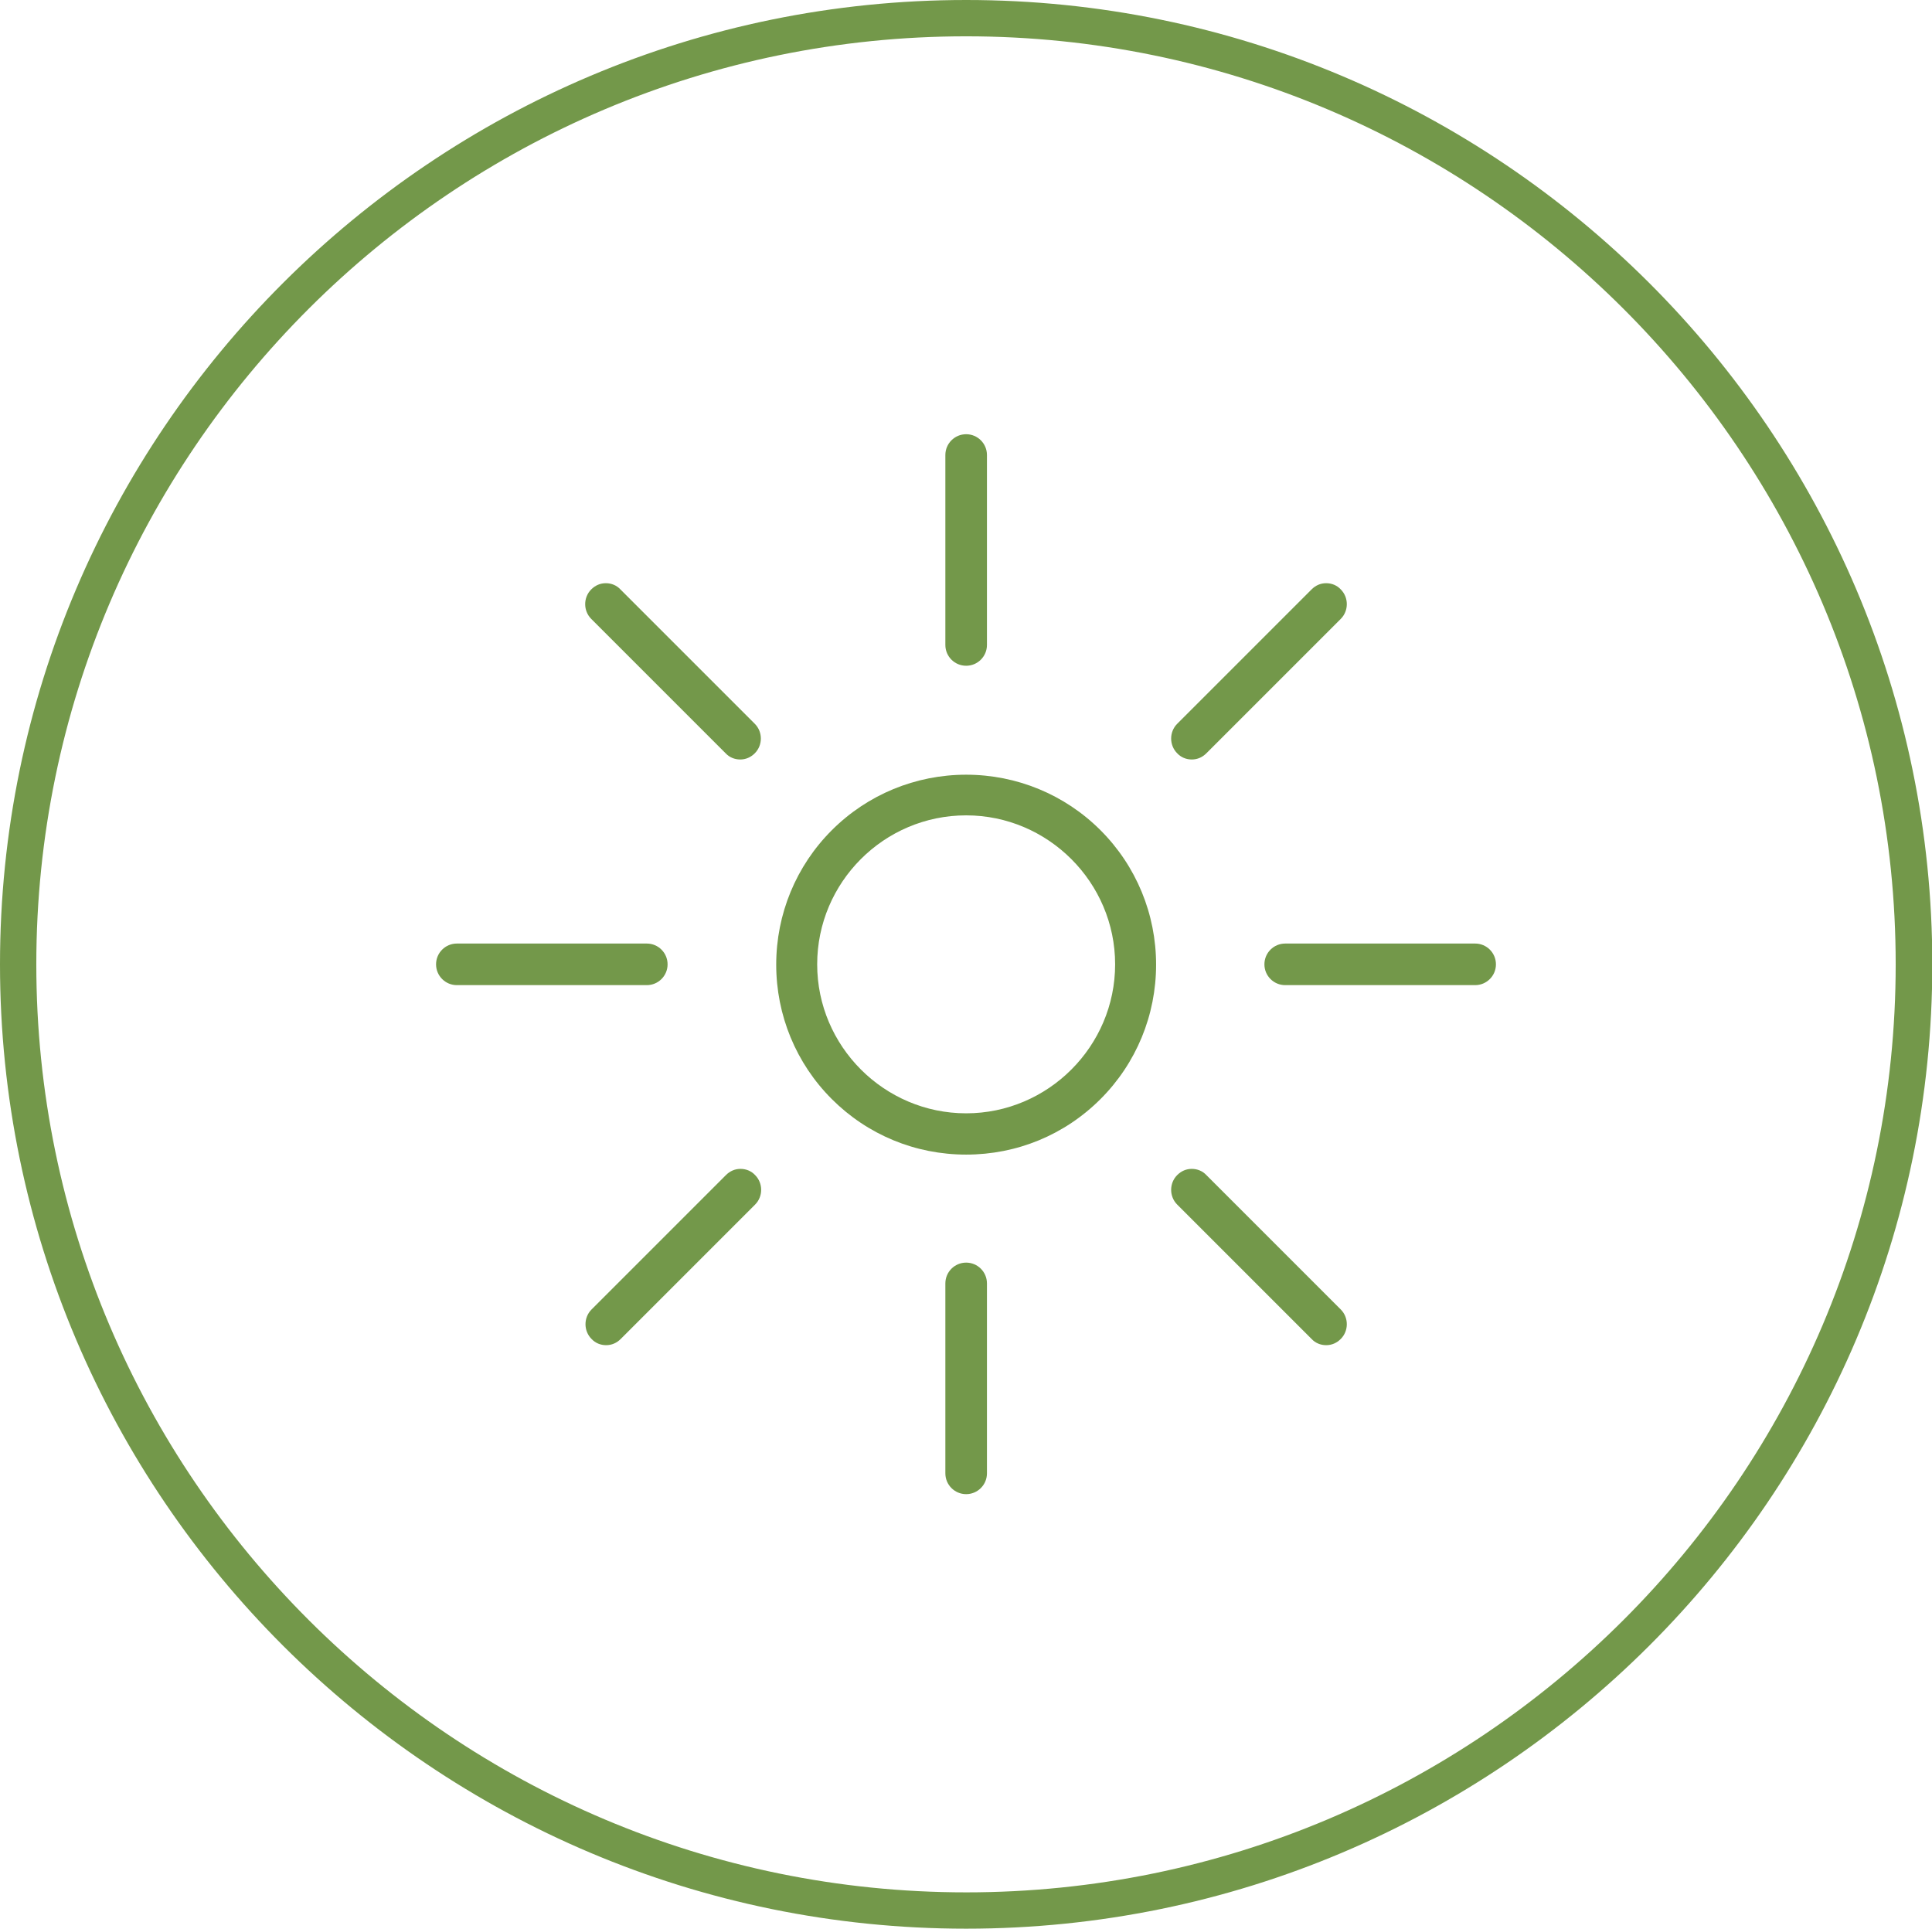 <svg viewBox="0 0 62.25 62.14" xmlns="http://www.w3.org/2000/svg"><defs><style>.d{fill:#73984a;}</style></defs><g id="a"></g><g id="b"><g id="c"><g><g><path d="M31.13,21.45c-.37,0-.67-.3-.67-.67v-6.12c0-.37,.3-.67,.67-.67s.67,.3,.67,.67v6.12c0,.37-.3,.67-.67,.67h0Z" class="d"></path><path d="M31.13,48.14c-.37,0-.67-.3-.67-.67v-6.12c0-.37,.3-.67,.67-.67s.67,.3,.67,.67v6.12c0,.37-.3,.67-.67,.67Z" class="d"></path><path d="M23.85,24.47c-.18,0-.35-.07-.47-.2l-4.33-4.33c-.26-.26-.26-.69,0-.95,.13-.13,.29-.2,.47-.2s.35,.07,.47,.2l4.33,4.33c.26,.26,.26,.69,0,.95-.13,.13-.29,.2-.47,.2Z" class="d"></path><path d="M42.73,43.34c-.18,0-.35-.07-.47-.2l-4.33-4.33c-.26-.26-.26-.69,0-.95,.13-.13,.29-.2,.47-.2s.35,.07,.47,.2l4.33,4.33c.26,.26,.26,.69,0,.95-.13,.13-.29,.2-.47,.2Z" class="d"></path><path d="M14.72,31.74c-.37,0-.67-.3-.67-.67s.3-.67,.67-.67h6.12c.37,0,.67,.3,.67,.67s-.3,.67-.67,.67h-6.12Z" class="d"></path><path d="M41.41,31.74c-.37,0-.67-.3-.67-.67s.3-.67,.67-.67h6.12c.37,0,.67,.3,.67,.67s-.3,.67-.67,.67h-6.12Z" class="d"></path><path d="M19.53,43.34c-.18,0-.35-.07-.47-.2-.26-.26-.26-.69,0-.95l4.33-4.33c.13-.13,.29-.2,.47-.2s.35,.07,.47,.2c.26,.26,.26,.69,0,.95l-4.33,4.33c-.13,.13-.29,.2-.47,.2Z" class="d"></path><path d="M38.4,24.47c-.18,0-.35-.07-.47-.2-.26-.26-.26-.69,0-.95l4.33-4.33c.13-.13,.29-.2,.47-.2s.35,.07,.47,.2c.26,.26,.26,.69,0,.95l-4.33,4.33c-.13,.13-.29,.2-.47,.2Z" class="d"></path><path d="M31.13,37.2c-1.64,0-3.18-.64-4.33-1.79s-1.79-2.7-1.79-4.33,.64-3.18,1.79-4.33,2.7-1.79,4.33-1.79,3.18,.64,4.33,1.79,1.79,2.7,1.79,4.33-.64,3.18-1.79,4.33c-1.16,1.16-2.7,1.79-4.33,1.79Zm0-10.93c-2.65,0-4.8,2.16-4.8,4.8s2.16,4.8,4.8,4.8,4.8-2.16,4.8-4.8-2.16-4.8-4.8-4.8Z" class="d"></path></g><path d="M31.13,0C13.96,0,0,13.94,0,31.07s13.96,31.07,31.13,31.07,31.13-13.94,31.13-31.07S48.3,0,31.13,0Zm0,60.97C14.61,60.97,1.17,47.56,1.17,31.07S14.62,1.17,31.13,1.17s29.95,13.41,29.95,29.9-13.43,29.9-29.95,29.9Z" class="d"></path></g></g></g></svg>